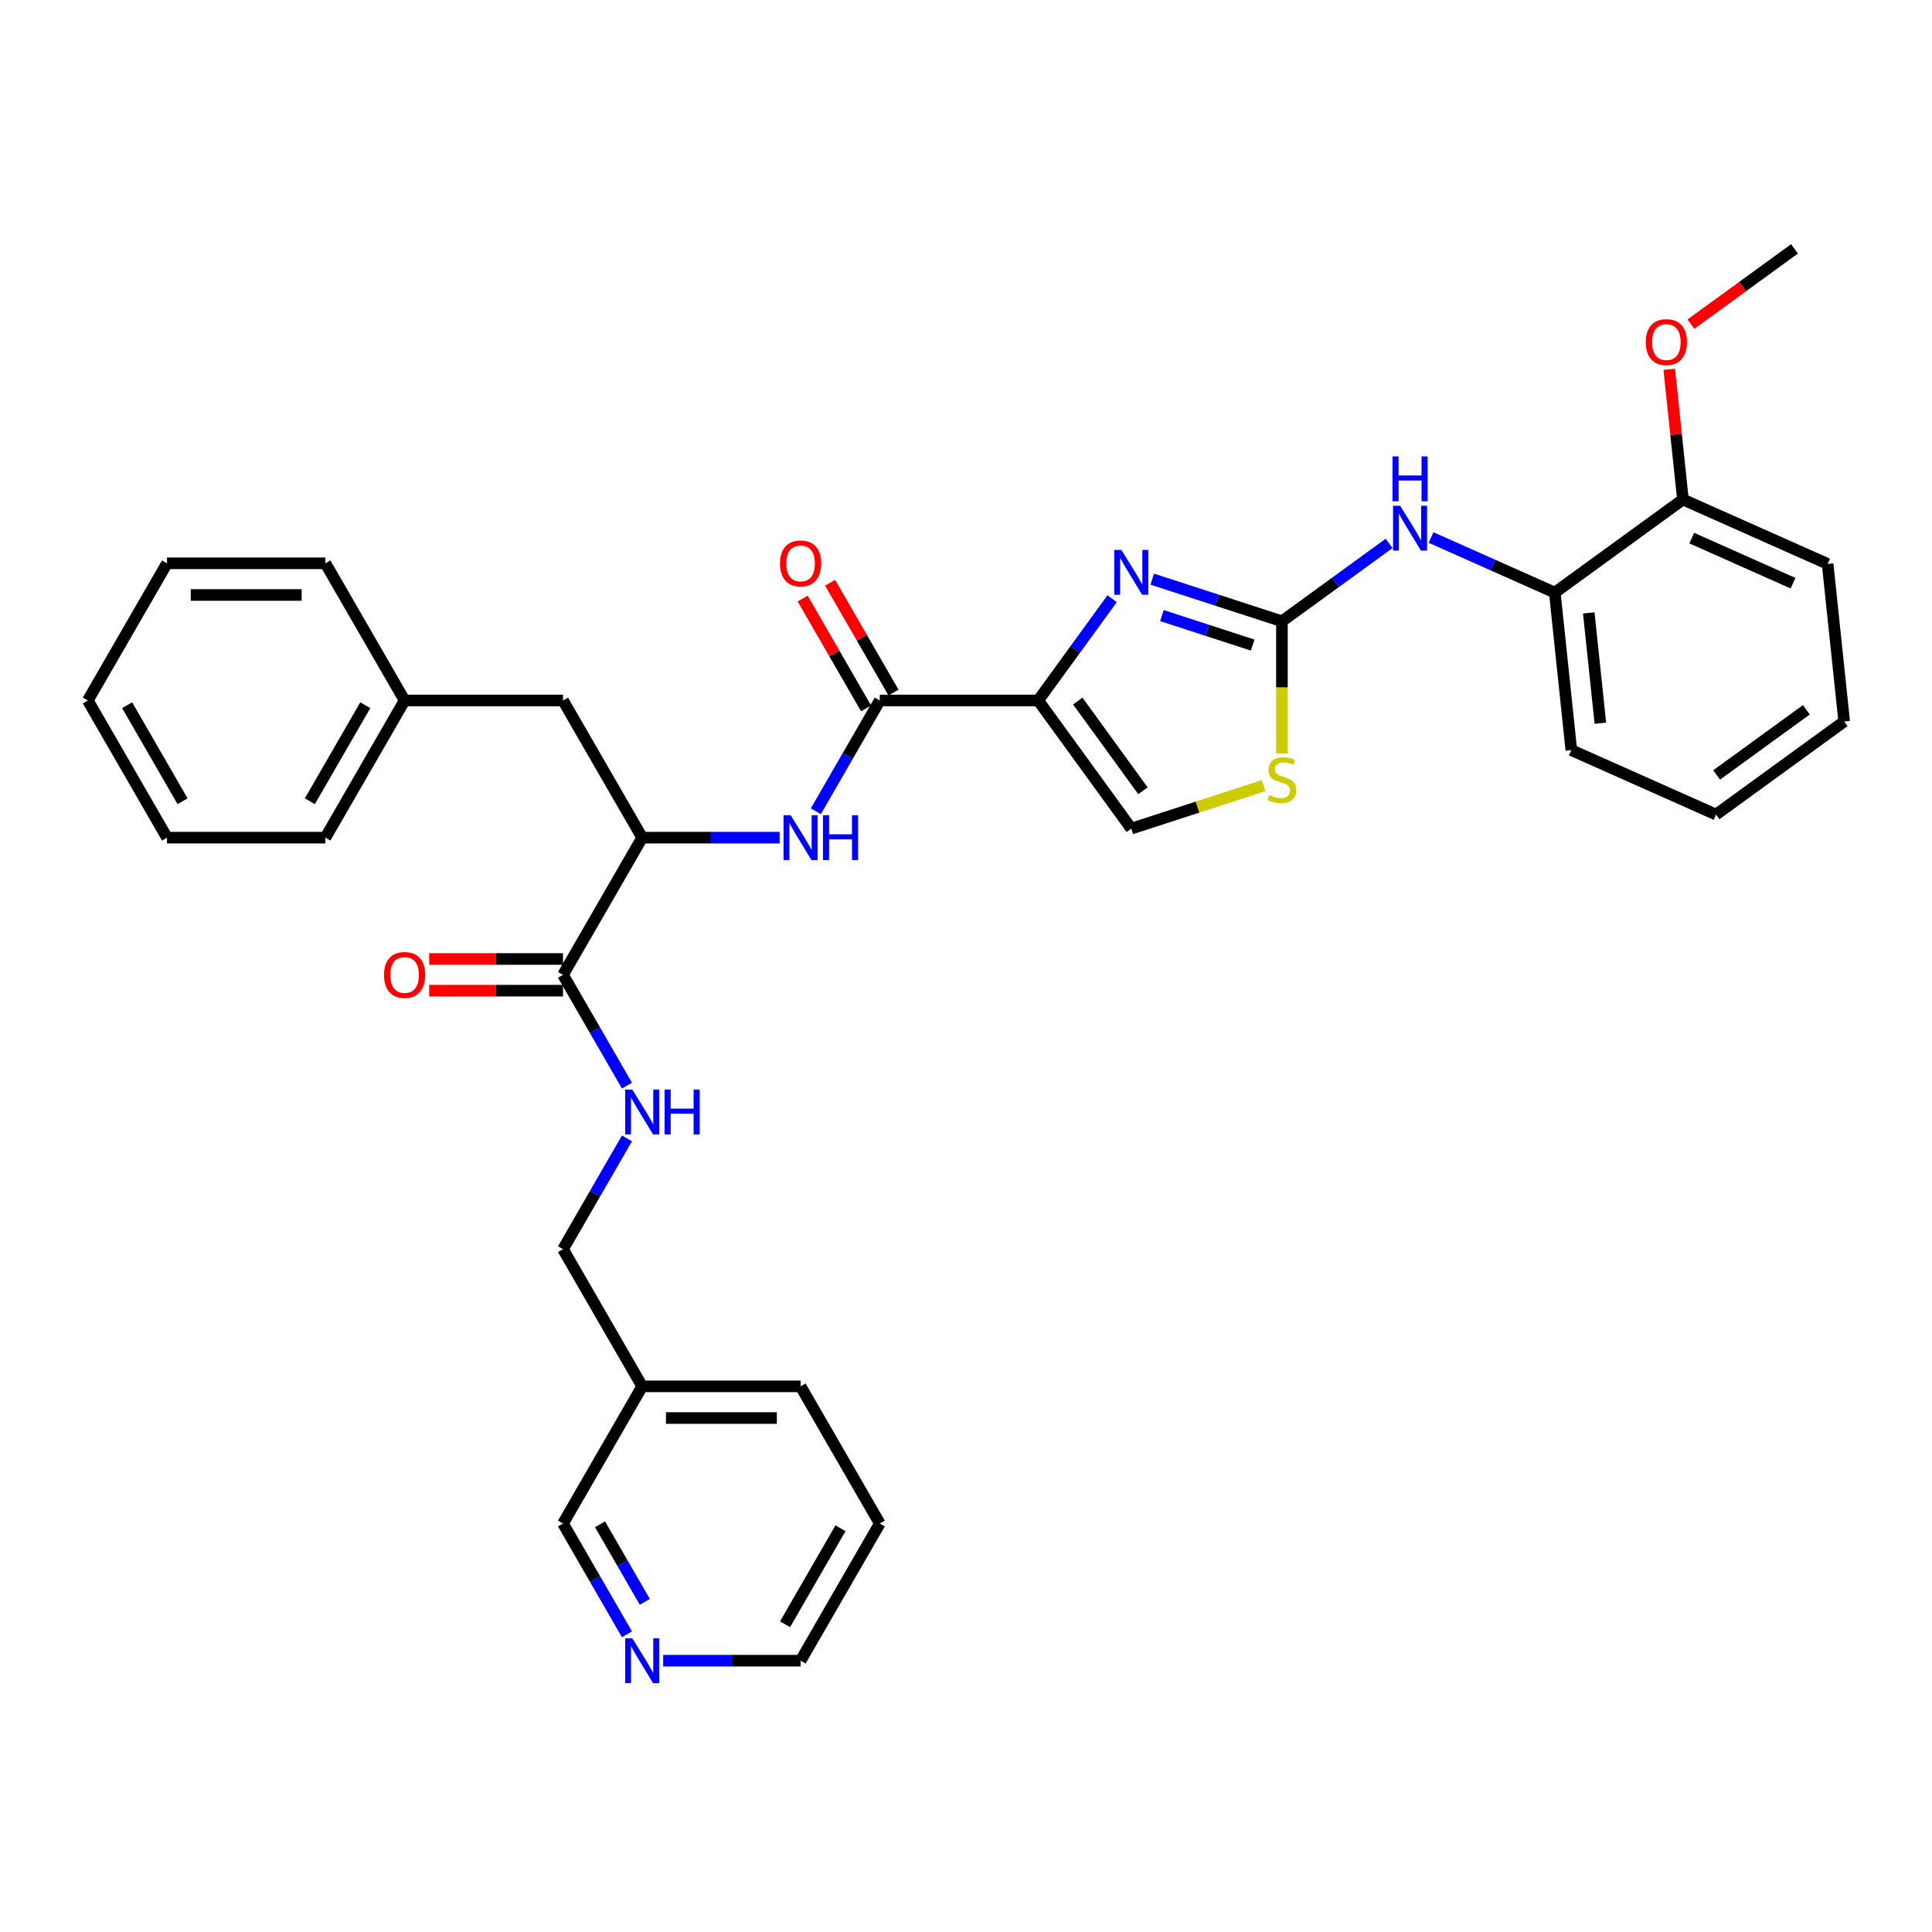 <?xml version='1.0' encoding='iso-8859-1'?>
<svg version='1.1' baseProfile='full'
              xmlns='http://www.w3.org/2000/svg'
                      xmlns:rdkit='http://www.rdkit.org/xml'
                      xmlns:xlink='http://www.w3.org/1999/xlink'
                  xml:space='preserve'
width='1000px' height='1000px' viewBox='0 0 1000 1000'>
<!-- END OF HEADER -->
<rect style='opacity:1.0;fill:#FFFFFF;stroke:none' width='1000' height='1000' x='0' y='0'> </rect>
<path class='bond-0' d='M 455.38,788.574 L 414.387,859.575' style='fill:none;fill-rule:evenodd;stroke:#000000;stroke-width:6px;stroke-linecap:butt;stroke-linejoin:miter;stroke-opacity:1' />
<path class='bond-0' d='M 435.031,791.025 L 406.336,840.726' style='fill:none;fill-rule:evenodd;stroke:#000000;stroke-width:6px;stroke-linecap:butt;stroke-linejoin:miter;stroke-opacity:1' />
<path class='bond-1' d='M 455.38,788.574 L 414.387,717.573' style='fill:none;fill-rule:evenodd;stroke:#000000;stroke-width:6px;stroke-linecap:butt;stroke-linejoin:miter;stroke-opacity:1' />
<path class='bond-2' d='M 291.41,496.371 L 256.771,496.371' style='fill:none;fill-rule:evenodd;stroke:#000000;stroke-width:6px;stroke-linecap:butt;stroke-linejoin:miter;stroke-opacity:1' />
<path class='bond-2' d='M 256.771,496.371 L 222.132,496.371' style='fill:none;fill-rule:evenodd;stroke:#FF0000;stroke-width:6px;stroke-linecap:butt;stroke-linejoin:miter;stroke-opacity:1' />
<path class='bond-2' d='M 291.41,512.768 L 256.771,512.768' style='fill:none;fill-rule:evenodd;stroke:#000000;stroke-width:6px;stroke-linecap:butt;stroke-linejoin:miter;stroke-opacity:1' />
<path class='bond-2' d='M 256.771,512.768 L 222.132,512.768' style='fill:none;fill-rule:evenodd;stroke:#FF0000;stroke-width:6px;stroke-linecap:butt;stroke-linejoin:miter;stroke-opacity:1' />
<path class='bond-3' d='M 291.41,504.569 L 307.963,533.24' style='fill:none;fill-rule:evenodd;stroke:#000000;stroke-width:6px;stroke-linecap:butt;stroke-linejoin:miter;stroke-opacity:1' />
<path class='bond-3' d='M 307.963,533.24 L 324.516,561.912' style='fill:none;fill-rule:evenodd;stroke:#0000FF;stroke-width:6px;stroke-linecap:butt;stroke-linejoin:miter;stroke-opacity:1' />
<path class='bond-4' d='M 291.41,504.569 L 332.402,433.568' style='fill:none;fill-rule:evenodd;stroke:#000000;stroke-width:6px;stroke-linecap:butt;stroke-linejoin:miter;stroke-opacity:1' />
<path class='bond-5' d='M 324.516,589.229 L 307.963,617.9' style='fill:none;fill-rule:evenodd;stroke:#0000FF;stroke-width:6px;stroke-linecap:butt;stroke-linejoin:miter;stroke-opacity:1' />
<path class='bond-5' d='M 307.963,617.9 L 291.41,646.572' style='fill:none;fill-rule:evenodd;stroke:#000000;stroke-width:6px;stroke-linecap:butt;stroke-linejoin:miter;stroke-opacity:1' />
<path class='bond-6' d='M 414.387,859.575 L 378.822,859.575' style='fill:none;fill-rule:evenodd;stroke:#000000;stroke-width:6px;stroke-linecap:butt;stroke-linejoin:miter;stroke-opacity:1' />
<path class='bond-6' d='M 378.822,859.575 L 343.257,859.575' style='fill:none;fill-rule:evenodd;stroke:#0000FF;stroke-width:6px;stroke-linecap:butt;stroke-linejoin:miter;stroke-opacity:1' />
<path class='bond-7' d='M 455.38,362.567 L 438.826,391.238' style='fill:none;fill-rule:evenodd;stroke:#000000;stroke-width:6px;stroke-linecap:butt;stroke-linejoin:miter;stroke-opacity:1' />
<path class='bond-7' d='M 438.826,391.238 L 422.273,419.909' style='fill:none;fill-rule:evenodd;stroke:#0000FF;stroke-width:6px;stroke-linecap:butt;stroke-linejoin:miter;stroke-opacity:1' />
<path class='bond-8' d='M 462.48,358.468 L 446.069,330.042' style='fill:none;fill-rule:evenodd;stroke:#000000;stroke-width:6px;stroke-linecap:butt;stroke-linejoin:miter;stroke-opacity:1' />
<path class='bond-8' d='M 446.069,330.042 L 429.657,301.617' style='fill:none;fill-rule:evenodd;stroke:#FF0000;stroke-width:6px;stroke-linecap:butt;stroke-linejoin:miter;stroke-opacity:1' />
<path class='bond-8' d='M 448.28,366.666 L 431.868,338.241' style='fill:none;fill-rule:evenodd;stroke:#000000;stroke-width:6px;stroke-linecap:butt;stroke-linejoin:miter;stroke-opacity:1' />
<path class='bond-8' d='M 431.868,338.241 L 415.457,309.816' style='fill:none;fill-rule:evenodd;stroke:#FF0000;stroke-width:6px;stroke-linecap:butt;stroke-linejoin:miter;stroke-opacity:1' />
<path class='bond-9' d='M 455.38,362.567 L 537.365,362.567' style='fill:none;fill-rule:evenodd;stroke:#000000;stroke-width:6px;stroke-linecap:butt;stroke-linejoin:miter;stroke-opacity:1' />
<path class='bond-10' d='M 403.532,433.568 L 367.967,433.568' style='fill:none;fill-rule:evenodd;stroke:#0000FF;stroke-width:6px;stroke-linecap:butt;stroke-linejoin:miter;stroke-opacity:1' />
<path class='bond-10' d='M 367.967,433.568 L 332.402,433.568' style='fill:none;fill-rule:evenodd;stroke:#000000;stroke-width:6px;stroke-linecap:butt;stroke-linejoin:miter;stroke-opacity:1' />
<path class='bond-11' d='M 332.402,433.568 L 291.41,362.567' style='fill:none;fill-rule:evenodd;stroke:#000000;stroke-width:6px;stroke-linecap:butt;stroke-linejoin:miter;stroke-opacity:1' />
<path class='bond-12' d='M 663.527,389.934 L 663.527,355.754' style='fill:none;fill-rule:evenodd;stroke:#CCCC00;stroke-width:6px;stroke-linecap:butt;stroke-linejoin:miter;stroke-opacity:1' />
<path class='bond-12' d='M 663.527,355.754 L 663.527,321.574' style='fill:none;fill-rule:evenodd;stroke:#000000;stroke-width:6px;stroke-linecap:butt;stroke-linejoin:miter;stroke-opacity:1' />
<path class='bond-13' d='M 654.033,406.644 L 619.794,417.769' style='fill:none;fill-rule:evenodd;stroke:#CCCC00;stroke-width:6px;stroke-linecap:butt;stroke-linejoin:miter;stroke-opacity:1' />
<path class='bond-13' d='M 619.794,417.769 L 585.554,428.894' style='fill:none;fill-rule:evenodd;stroke:#000000;stroke-width:6px;stroke-linecap:butt;stroke-linejoin:miter;stroke-opacity:1' />
<path class='bond-14' d='M 663.527,321.574 L 629.968,310.67' style='fill:none;fill-rule:evenodd;stroke:#000000;stroke-width:6px;stroke-linecap:butt;stroke-linejoin:miter;stroke-opacity:1' />
<path class='bond-14' d='M 629.968,310.67 L 596.409,299.767' style='fill:none;fill-rule:evenodd;stroke:#0000FF;stroke-width:6px;stroke-linecap:butt;stroke-linejoin:miter;stroke-opacity:1' />
<path class='bond-14' d='M 648.392,333.898 L 624.901,326.265' style='fill:none;fill-rule:evenodd;stroke:#000000;stroke-width:6px;stroke-linecap:butt;stroke-linejoin:miter;stroke-opacity:1' />
<path class='bond-14' d='M 624.901,326.265 L 601.41,318.632' style='fill:none;fill-rule:evenodd;stroke:#0000FF;stroke-width:6px;stroke-linecap:butt;stroke-linejoin:miter;stroke-opacity:1' />
<path class='bond-15' d='M 663.527,321.574 L 691.263,301.423' style='fill:none;fill-rule:evenodd;stroke:#000000;stroke-width:6px;stroke-linecap:butt;stroke-linejoin:miter;stroke-opacity:1' />
<path class='bond-15' d='M 691.263,301.423 L 718.999,281.271' style='fill:none;fill-rule:evenodd;stroke:#0000FF;stroke-width:6px;stroke-linecap:butt;stroke-linejoin:miter;stroke-opacity:1' />
<path class='bond-16' d='M 575.631,309.898 L 556.498,336.233' style='fill:none;fill-rule:evenodd;stroke:#0000FF;stroke-width:6px;stroke-linecap:butt;stroke-linejoin:miter;stroke-opacity:1' />
<path class='bond-16' d='M 556.498,336.233 L 537.365,362.567' style='fill:none;fill-rule:evenodd;stroke:#000000;stroke-width:6px;stroke-linecap:butt;stroke-linejoin:miter;stroke-opacity:1' />
<path class='bond-17' d='M 537.365,362.567 L 585.554,428.894' style='fill:none;fill-rule:evenodd;stroke:#000000;stroke-width:6px;stroke-linecap:butt;stroke-linejoin:miter;stroke-opacity:1' />
<path class='bond-17' d='M 557.859,362.878 L 591.592,409.307' style='fill:none;fill-rule:evenodd;stroke:#000000;stroke-width:6px;stroke-linecap:butt;stroke-linejoin:miter;stroke-opacity:1' />
<path class='bond-18' d='M 740.709,278.218 L 772.73,292.474' style='fill:none;fill-rule:evenodd;stroke:#0000FF;stroke-width:6px;stroke-linecap:butt;stroke-linejoin:miter;stroke-opacity:1' />
<path class='bond-18' d='M 772.73,292.474 L 804.751,306.731' style='fill:none;fill-rule:evenodd;stroke:#000000;stroke-width:6px;stroke-linecap:butt;stroke-linejoin:miter;stroke-opacity:1' />
<path class='bond-19' d='M 804.751,306.731 L 813.321,388.267' style='fill:none;fill-rule:evenodd;stroke:#000000;stroke-width:6px;stroke-linecap:butt;stroke-linejoin:miter;stroke-opacity:1' />
<path class='bond-19' d='M 822.344,317.248 L 828.343,374.323' style='fill:none;fill-rule:evenodd;stroke:#000000;stroke-width:6px;stroke-linecap:butt;stroke-linejoin:miter;stroke-opacity:1' />
<path class='bond-20' d='M 804.751,306.731 L 871.079,258.542' style='fill:none;fill-rule:evenodd;stroke:#000000;stroke-width:6px;stroke-linecap:butt;stroke-linejoin:miter;stroke-opacity:1' />
<path class='bond-21' d='M 813.321,388.267 L 888.218,421.613' style='fill:none;fill-rule:evenodd;stroke:#000000;stroke-width:6px;stroke-linecap:butt;stroke-linejoin:miter;stroke-opacity:1' />
<path class='bond-22' d='M 888.218,421.613 L 954.545,373.424' style='fill:none;fill-rule:evenodd;stroke:#000000;stroke-width:6px;stroke-linecap:butt;stroke-linejoin:miter;stroke-opacity:1' />
<path class='bond-22' d='M 888.529,401.119 L 934.958,367.387' style='fill:none;fill-rule:evenodd;stroke:#000000;stroke-width:6px;stroke-linecap:butt;stroke-linejoin:miter;stroke-opacity:1' />
<path class='bond-23' d='M 954.545,373.424 L 945.976,291.888' style='fill:none;fill-rule:evenodd;stroke:#000000;stroke-width:6px;stroke-linecap:butt;stroke-linejoin:miter;stroke-opacity:1' />
<path class='bond-24' d='M 945.976,291.888 L 871.079,258.542' style='fill:none;fill-rule:evenodd;stroke:#000000;stroke-width:6px;stroke-linecap:butt;stroke-linejoin:miter;stroke-opacity:1' />
<path class='bond-24' d='M 928.072,301.865 L 875.644,278.523' style='fill:none;fill-rule:evenodd;stroke:#000000;stroke-width:6px;stroke-linecap:butt;stroke-linejoin:miter;stroke-opacity:1' />
<path class='bond-25' d='M 871.079,258.542 L 867.537,224.849' style='fill:none;fill-rule:evenodd;stroke:#000000;stroke-width:6px;stroke-linecap:butt;stroke-linejoin:miter;stroke-opacity:1' />
<path class='bond-25' d='M 867.537,224.849 L 863.996,191.156' style='fill:none;fill-rule:evenodd;stroke:#FF0000;stroke-width:6px;stroke-linecap:butt;stroke-linejoin:miter;stroke-opacity:1' />
<path class='bond-26' d='M 875.217,167.773 L 902.026,148.294' style='fill:none;fill-rule:evenodd;stroke:#FF0000;stroke-width:6px;stroke-linecap:butt;stroke-linejoin:miter;stroke-opacity:1' />
<path class='bond-26' d='M 902.026,148.294 L 928.836,128.816' style='fill:none;fill-rule:evenodd;stroke:#000000;stroke-width:6px;stroke-linecap:butt;stroke-linejoin:miter;stroke-opacity:1' />
<path class='bond-27' d='M 291.41,362.567 L 209.425,362.567' style='fill:none;fill-rule:evenodd;stroke:#000000;stroke-width:6px;stroke-linecap:butt;stroke-linejoin:miter;stroke-opacity:1' />
<path class='bond-28' d='M 209.425,362.567 L 168.432,433.568' style='fill:none;fill-rule:evenodd;stroke:#000000;stroke-width:6px;stroke-linecap:butt;stroke-linejoin:miter;stroke-opacity:1' />
<path class='bond-28' d='M 189.076,365.019 L 160.381,414.719' style='fill:none;fill-rule:evenodd;stroke:#000000;stroke-width:6px;stroke-linecap:butt;stroke-linejoin:miter;stroke-opacity:1' />
<path class='bond-29' d='M 209.425,362.567 L 168.432,291.566' style='fill:none;fill-rule:evenodd;stroke:#000000;stroke-width:6px;stroke-linecap:butt;stroke-linejoin:miter;stroke-opacity:1' />
<path class='bond-30' d='M 168.432,433.568 L 86.447,433.568' style='fill:none;fill-rule:evenodd;stroke:#000000;stroke-width:6px;stroke-linecap:butt;stroke-linejoin:miter;stroke-opacity:1' />
<path class='bond-31' d='M 168.432,291.566 L 86.447,291.566' style='fill:none;fill-rule:evenodd;stroke:#000000;stroke-width:6px;stroke-linecap:butt;stroke-linejoin:miter;stroke-opacity:1' />
<path class='bond-31' d='M 156.134,307.963 L 98.745,307.963' style='fill:none;fill-rule:evenodd;stroke:#000000;stroke-width:6px;stroke-linecap:butt;stroke-linejoin:miter;stroke-opacity:1' />
<path class='bond-32' d='M 86.447,291.566 L 45.455,362.567' style='fill:none;fill-rule:evenodd;stroke:#000000;stroke-width:6px;stroke-linecap:butt;stroke-linejoin:miter;stroke-opacity:1' />
<path class='bond-33' d='M 86.447,433.568 L 45.455,362.567' style='fill:none;fill-rule:evenodd;stroke:#000000;stroke-width:6px;stroke-linecap:butt;stroke-linejoin:miter;stroke-opacity:1' />
<path class='bond-33' d='M 94.498,414.719 L 65.804,365.019' style='fill:none;fill-rule:evenodd;stroke:#000000;stroke-width:6px;stroke-linecap:butt;stroke-linejoin:miter;stroke-opacity:1' />
<path class='bond-34' d='M 324.516,845.916 L 307.963,817.245' style='fill:none;fill-rule:evenodd;stroke:#0000FF;stroke-width:6px;stroke-linecap:butt;stroke-linejoin:miter;stroke-opacity:1' />
<path class='bond-34' d='M 307.963,817.245 L 291.41,788.574' style='fill:none;fill-rule:evenodd;stroke:#000000;stroke-width:6px;stroke-linecap:butt;stroke-linejoin:miter;stroke-opacity:1' />
<path class='bond-34' d='M 333.751,829.116 L 322.163,809.047' style='fill:none;fill-rule:evenodd;stroke:#0000FF;stroke-width:6px;stroke-linecap:butt;stroke-linejoin:miter;stroke-opacity:1' />
<path class='bond-34' d='M 322.163,809.047 L 310.576,788.977' style='fill:none;fill-rule:evenodd;stroke:#000000;stroke-width:6px;stroke-linecap:butt;stroke-linejoin:miter;stroke-opacity:1' />
<path class='bond-35' d='M 291.41,788.574 L 332.402,717.573' style='fill:none;fill-rule:evenodd;stroke:#000000;stroke-width:6px;stroke-linecap:butt;stroke-linejoin:miter;stroke-opacity:1' />
<path class='bond-36' d='M 332.402,717.573 L 414.387,717.573' style='fill:none;fill-rule:evenodd;stroke:#000000;stroke-width:6px;stroke-linecap:butt;stroke-linejoin:miter;stroke-opacity:1' />
<path class='bond-36' d='M 344.7,733.97 L 402.09,733.97' style='fill:none;fill-rule:evenodd;stroke:#000000;stroke-width:6px;stroke-linecap:butt;stroke-linejoin:miter;stroke-opacity:1' />
<path class='bond-37' d='M 332.402,717.573 L 291.41,646.572' style='fill:none;fill-rule:evenodd;stroke:#000000;stroke-width:6px;stroke-linecap:butt;stroke-linejoin:miter;stroke-opacity:1' />
<path  class='atom-2' d='M 198.767 504.635
Q 198.767 499.06, 201.521 495.944
Q 204.276 492.829, 209.425 492.829
Q 214.573 492.829, 217.328 495.944
Q 220.083 499.06, 220.083 504.635
Q 220.083 510.275, 217.295 513.489
Q 214.508 516.67, 209.425 516.67
Q 204.309 516.67, 201.521 513.489
Q 198.767 510.308, 198.767 504.635
M 209.425 514.047
Q 212.966 514.047, 214.868 511.686
Q 216.803 509.292, 216.803 504.635
Q 216.803 500.076, 214.868 497.781
Q 212.966 495.452, 209.425 495.452
Q 205.883 495.452, 203.948 497.748
Q 202.046 500.044, 202.046 504.635
Q 202.046 509.324, 203.948 511.686
Q 205.883 514.047, 209.425 514.047
' fill='#FF0000'/>
<path  class='atom-3' d='M 327.27 563.961
L 334.878 576.259
Q 335.632 577.472, 336.846 579.67
Q 338.059 581.867, 338.125 581.998
L 338.125 563.961
L 341.207 563.961
L 341.207 587.179
L 338.026 587.179
L 329.861 573.734
Q 328.91 572.16, 327.893 570.356
Q 326.909 568.552, 326.614 567.995
L 326.614 587.179
L 323.597 587.179
L 323.597 563.961
L 327.27 563.961
' fill='#0000FF'/>
<path  class='atom-3' d='M 343.995 563.961
L 347.143 563.961
L 347.143 573.832
L 359.015 573.832
L 359.015 563.961
L 362.163 563.961
L 362.163 587.179
L 359.015 587.179
L 359.015 576.456
L 347.143 576.456
L 347.143 587.179
L 343.995 587.179
L 343.995 563.961
' fill='#0000FF'/>
<path  class='atom-6' d='M 409.255 421.959
L 416.863 434.257
Q 417.618 435.47, 418.831 437.667
Q 420.044 439.865, 420.11 439.996
L 420.11 421.959
L 423.192 421.959
L 423.192 445.177
L 420.011 445.177
L 411.846 431.732
Q 410.895 430.158, 409.878 428.354
Q 408.894 426.55, 408.599 425.993
L 408.599 445.177
L 405.582 445.177
L 405.582 421.959
L 409.255 421.959
' fill='#0000FF'/>
<path  class='atom-6' d='M 425.98 421.959
L 429.128 421.959
L 429.128 431.83
L 441 431.83
L 441 421.959
L 444.148 421.959
L 444.148 445.177
L 441 445.177
L 441 434.454
L 429.128 434.454
L 429.128 445.177
L 425.98 445.177
L 425.98 421.959
' fill='#0000FF'/>
<path  class='atom-7' d='M 403.729 291.631
Q 403.729 286.056, 406.484 282.941
Q 409.239 279.826, 414.387 279.826
Q 419.536 279.826, 422.291 282.941
Q 425.045 286.056, 425.045 291.631
Q 425.045 297.272, 422.258 300.486
Q 419.47 303.667, 414.387 303.667
Q 409.271 303.667, 406.484 300.486
Q 403.729 297.305, 403.729 291.631
M 414.387 301.043
Q 417.929 301.043, 419.831 298.682
Q 421.766 296.288, 421.766 291.631
Q 421.766 287.073, 419.831 284.777
Q 417.929 282.449, 414.387 282.449
Q 410.846 282.449, 408.911 284.745
Q 407.009 287.04, 407.009 291.631
Q 407.009 296.321, 408.911 298.682
Q 410.846 301.043, 414.387 301.043
' fill='#FF0000'/>
<path  class='atom-9' d='M 656.968 411.528
Q 657.23 411.627, 658.313 412.086
Q 659.395 412.545, 660.575 412.84
Q 661.789 413.103, 662.969 413.103
Q 665.167 413.103, 666.446 412.053
Q 667.725 410.971, 667.725 409.102
Q 667.725 407.823, 667.069 407.036
Q 666.446 406.249, 665.462 405.822
Q 664.478 405.396, 662.838 404.904
Q 660.772 404.281, 659.526 403.691
Q 658.313 403.1, 657.427 401.854
Q 656.575 400.608, 656.575 398.509
Q 656.575 395.591, 658.542 393.787
Q 660.543 391.983, 664.478 391.983
Q 667.167 391.983, 670.217 393.262
L 669.463 395.787
Q 666.675 394.639, 664.576 394.639
Q 662.314 394.639, 661.067 395.591
Q 659.821 396.509, 659.854 398.116
Q 659.854 399.362, 660.477 400.116
Q 661.133 400.87, 662.051 401.297
Q 663.002 401.723, 664.576 402.215
Q 666.675 402.871, 667.921 403.527
Q 669.167 404.183, 670.053 405.527
Q 670.971 406.839, 670.971 409.102
Q 670.971 412.315, 668.807 414.054
Q 666.675 415.759, 663.101 415.759
Q 661.035 415.759, 659.46 415.3
Q 657.919 414.873, 656.083 414.119
L 656.968 411.528
' fill='#CCCC00'/>
<path  class='atom-11' d='M 580.422 284.631
L 588.03 296.928
Q 588.785 298.142, 589.998 300.339
Q 591.211 302.536, 591.277 302.667
L 591.277 284.631
L 594.36 284.631
L 594.36 307.849
L 591.179 307.849
L 583.013 294.403
Q 582.062 292.829, 581.045 291.025
Q 580.061 289.222, 579.766 288.664
L 579.766 307.849
L 576.749 307.849
L 576.749 284.631
L 580.422 284.631
' fill='#0000FF'/>
<path  class='atom-14' d='M 724.722 261.776
L 732.33 274.073
Q 733.084 275.287, 734.298 277.484
Q 735.511 279.681, 735.577 279.812
L 735.577 261.776
L 738.659 261.776
L 738.659 284.994
L 735.478 284.994
L 727.313 271.548
Q 726.362 269.974, 725.345 268.171
Q 724.361 266.367, 724.066 265.809
L 724.066 284.994
L 721.049 284.994
L 721.049 261.776
L 724.722 261.776
' fill='#0000FF'/>
<path  class='atom-14' d='M 720.77 236.236
L 723.919 236.236
L 723.919 246.107
L 735.79 246.107
L 735.79 236.236
L 738.938 236.236
L 738.938 259.454
L 735.79 259.454
L 735.79 248.73
L 723.919 248.73
L 723.919 259.454
L 720.77 259.454
L 720.77 236.236
' fill='#0000FF'/>
<path  class='atom-21' d='M 851.851 177.071
Q 851.851 171.496, 854.605 168.381
Q 857.36 165.265, 862.509 165.265
Q 867.657 165.265, 870.412 168.381
Q 873.167 171.496, 873.167 177.071
Q 873.167 182.712, 870.379 185.926
Q 867.592 189.107, 862.509 189.107
Q 857.393 189.107, 854.605 185.926
Q 851.851 182.745, 851.851 177.071
M 862.509 186.483
Q 866.051 186.483, 867.953 184.122
Q 869.887 181.728, 869.887 177.071
Q 869.887 172.513, 867.953 170.217
Q 866.051 167.889, 862.509 167.889
Q 858.967 167.889, 857.032 170.184
Q 855.13 172.48, 855.13 177.071
Q 855.13 181.761, 857.032 184.122
Q 858.967 186.483, 862.509 186.483
' fill='#FF0000'/>
<path  class='atom-30' d='M 327.27 847.966
L 334.878 860.264
Q 335.632 861.477, 336.846 863.674
Q 338.059 865.871, 338.125 866.003
L 338.125 847.966
L 341.207 847.966
L 341.207 871.184
L 338.026 871.184
L 329.861 857.738
Q 328.91 856.164, 327.893 854.361
Q 326.909 852.557, 326.614 852
L 326.614 871.184
L 323.597 871.184
L 323.597 847.966
L 327.27 847.966
' fill='#0000FF'/>
</svg>

